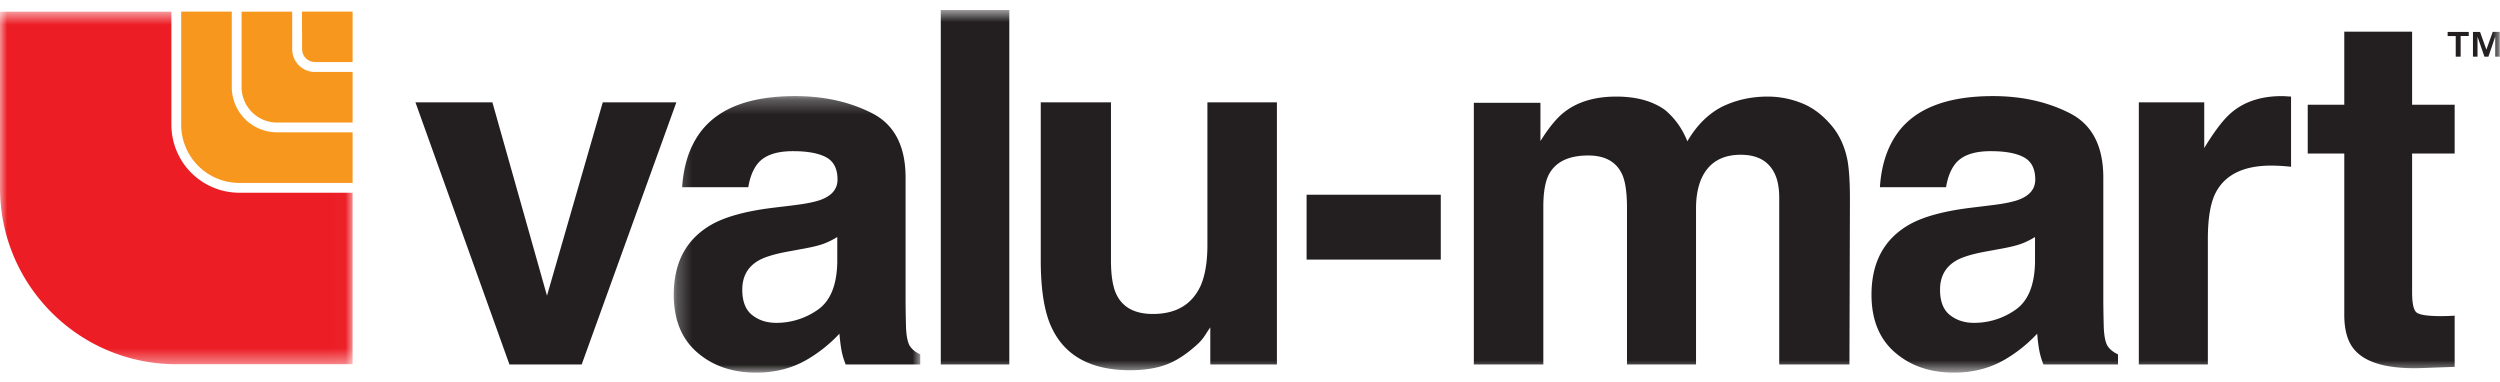 <?xml version="1.0" encoding="utf-8"?>
<svg xmlns="http://www.w3.org/2000/svg" xmlns:xlink="http://www.w3.org/1999/xlink" width="170" height="26" viewBox="0 0 170 26">
  <defs>
    <path id="a" d="M0 .613h23.976v23.974H0z" />
    <path id="c" d="M.255.235h16.76V19.04H.256z" />
    <path id="e" d="M0 25.339h169.986V.68H0z" />
  </defs>
  <g fill="none" fill-rule="evenodd">
    <g transform="translate(0 .179)">
      <mask id="b" fill="#fff">
        <use xlink:href="#a" />
      </mask>
      <path fill="#EC1D24" d="M11.655 8.306V.613H0V12.6c0 6.62 5.368 11.987 11.987 11.987h11.99v-11.66h-7.702a4.62 4.62 0 0 1-4.62-4.62" mask="url(#b)" />
    </g>
    <path fill="#F7971D" d="M15.761 5.92V.79h-3.44v7.694a3.955 3.955 0 0 0 3.954 3.955h7.701V9l-5.136-.002a3.08 3.08 0 0 1-3.079-3.078" />
    <path fill="#F7971D" d="M19.869 3.353V.792h-3.44l-.001 5.128a2.412 2.412 0 0 0 2.412 2.413h5.136v-3.44H21.41c-.85 0-1.54-.692-1.54-1.54" />
    <path fill="#F7971D" d="M20.536.79l.007 2.562c0 .479.388.867.867.867h2.567V.791h-3.441z" />
    <path fill="#231F20" d="M40.988 6.96h5.004l-6.437 17.823h-4.914L28.25 6.959h5.233l3.712 13.147z" />
    <g transform="translate(45.56 6.299)">
      <mask id="d" fill="#fff">
        <use xlink:href="#c" />
      </mask>
      <path fill="#231F20" d="M11.374 9.818c-.298.184-.6.335-.903.449-.304.114-.721.22-1.252.319l-1.06.196c-.995.175-1.71.387-2.142.638-.735.425-1.102 1.085-1.102 1.98 0 .795.224 1.37.672 1.724.449.354.994.531 1.637.531a4.87 4.87 0 0 0 2.813-.883c.859-.588 1.304-1.662 1.337-3.221V9.818zm-2.85-2.175c.868-.109 1.488-.246 1.862-.409.67-.283 1.005-.725 1.005-1.324 0-.73-.257-1.235-.77-1.513-.515-.278-1.269-.417-2.264-.417-1.116 0-1.906.272-2.37.818-.332.403-.553.948-.663 1.634H.827c.098-1.558.536-2.84 1.314-3.842C3.378 1.02 5.5.235 8.513.235c1.96 0 3.7.388 5.223 1.161 1.522.774 2.283 2.235 2.283 4.383v8.176c0 .567.01 1.254.032 2.06.033.61.125 1.025.278 1.242.153.22.382.399.687.54v.687h-5.07a5.142 5.142 0 0 1-.294-1.014 12.22 12.22 0 0 1-.13-1.079 9.651 9.651 0 0 1-2.237 1.782c-1.01.578-2.15.867-3.421.867-1.624 0-2.964-.46-4.022-1.382-1.058-.92-1.587-2.226-1.587-3.916 0-2.191.85-3.778 2.553-4.759.933-.534 2.306-.915 4.118-1.144l1.598-.196z" mask="url(#d)" />
    </g>
    <mask id="f" fill="#fff">
      <use xlink:href="#e" />
    </mask>
    <path fill="#231F20" d="M63.973 24.783h4.66V.68h-4.66zM75.546 6.96v10.742c0 1.015.12 1.778.358 2.29.423.905 1.253 1.358 2.49 1.358 1.583 0 2.668-.644 3.254-1.93.303-.698.456-1.62.456-2.764V6.959h4.726v17.824H82.3v-2.518a8.702 8.702 0 0 0-.326.49c-.174.273-.38.513-.62.72-.728.654-1.432 1.101-2.111 1.34-.68.24-1.477.36-2.39.36-2.63 0-4.402-.948-5.315-2.845-.511-1.046-.767-2.59-.767-4.628V6.959h4.775zM88.848 17.654h9.125V13.24h-9.125zM122.541 7.024c.763.306 1.455.84 2.077 1.603.5.622.839 1.385 1.014 2.29.108.599.163 1.477.163 2.632l-.033 11.234h-4.775V13.435c0-.676-.109-1.232-.327-1.668-.414-.828-1.177-1.243-2.29-1.243-1.285 0-2.174.534-2.664 1.603-.251.567-.376 1.248-.376 2.044v10.612h-4.694V14.171c0-1.058-.109-1.826-.327-2.306-.392-.861-1.16-1.292-2.306-1.292-1.33 0-2.223.43-2.68 1.292-.252.49-.377 1.221-.377 2.191v10.727h-4.726V6.992h4.53v2.6c.578-.927 1.122-1.586 1.635-1.979.904-.697 2.077-1.046 3.516-1.046 1.362 0 2.463.3 3.303.899.676.556 1.188 1.27 1.537 2.142.61-1.046 1.368-1.815 2.273-2.305.959-.49 2.028-.736 3.205-.736a6.22 6.22 0 0 1 2.322.457M138.381 16.116a5.17 5.17 0 0 1-.903.45c-.304.114-.722.22-1.252.319l-1.06.196c-.995.174-1.709.387-2.143.638-.734.425-1.1 1.085-1.1 1.979 0 .796.223 1.37.672 1.725.447.354.993.531 1.635.531a4.87 4.87 0 0 0 2.815-.883c.858-.588 1.303-1.662 1.336-3.221v-1.734zm-2.85-2.174c.868-.109 1.489-.246 1.862-.409.67-.283 1.004-.725 1.004-1.324 0-.73-.257-1.235-.77-1.513-.514-.278-1.268-.417-2.263-.417-1.115 0-1.906.272-2.37.818-.331.403-.552.948-.662 1.634h-4.498c.099-1.558.536-2.84 1.314-3.842 1.237-1.57 3.361-2.355 6.372-2.355 1.96 0 3.7.388 5.223 1.161 1.521.774 2.282 2.235 2.282 4.383v8.176c0 .567.011 1.254.033 2.06.033.61.125 1.025.278 1.242.153.22.382.399.687.54v.687h-5.069a5.147 5.147 0 0 1-.295-1.014 12.482 12.482 0 0 1-.13-1.079 9.633 9.633 0 0 1-2.237 1.782c-1.01.578-2.15.867-3.422.867-1.622 0-2.963-.46-4.021-1.382-1.058-.92-1.587-2.226-1.587-3.916 0-2.191.851-3.778 2.553-4.759.934-.534 2.307-.915 4.119-1.144l1.598-.196zM155.39 6.542c.06.006.195.014.402.025v4.775a12.782 12.782 0 0 0-1.342-.082c-1.874 0-3.133.61-3.776 1.831-.36.688-.54 1.745-.54 3.172v8.52h-4.694V6.96h4.448v3.107c.72-1.188 1.347-2 1.881-2.436.872-.73 2.006-1.096 3.402-1.096.087 0 .16.003.22.008M156.926 10.442v-3.32h2.485v-4.97h4.612v4.97h2.894v3.32h-2.894v9.42c0 .73.092 1.184.278 1.365.185.18.752.269 1.7.269a13.054 13.054 0 0 0 .916-.032v3.483l-2.208.081c-2.202.077-3.706-.305-4.513-1.144-.523-.535-.785-1.357-.785-2.47V10.442h-2.485zM168.643 2.17l.431 1.206.433-1.207h.479v1.685h-.309v-1.36l-.466 1.36h-.27l-.47-1.36v1.36h-.31V2.17h.482zm-2.203.28v-.28h1.435v.28h-.55v1.404h-.335V2.451h-.55z" mask="url(#f)" />
  </g>
</svg>